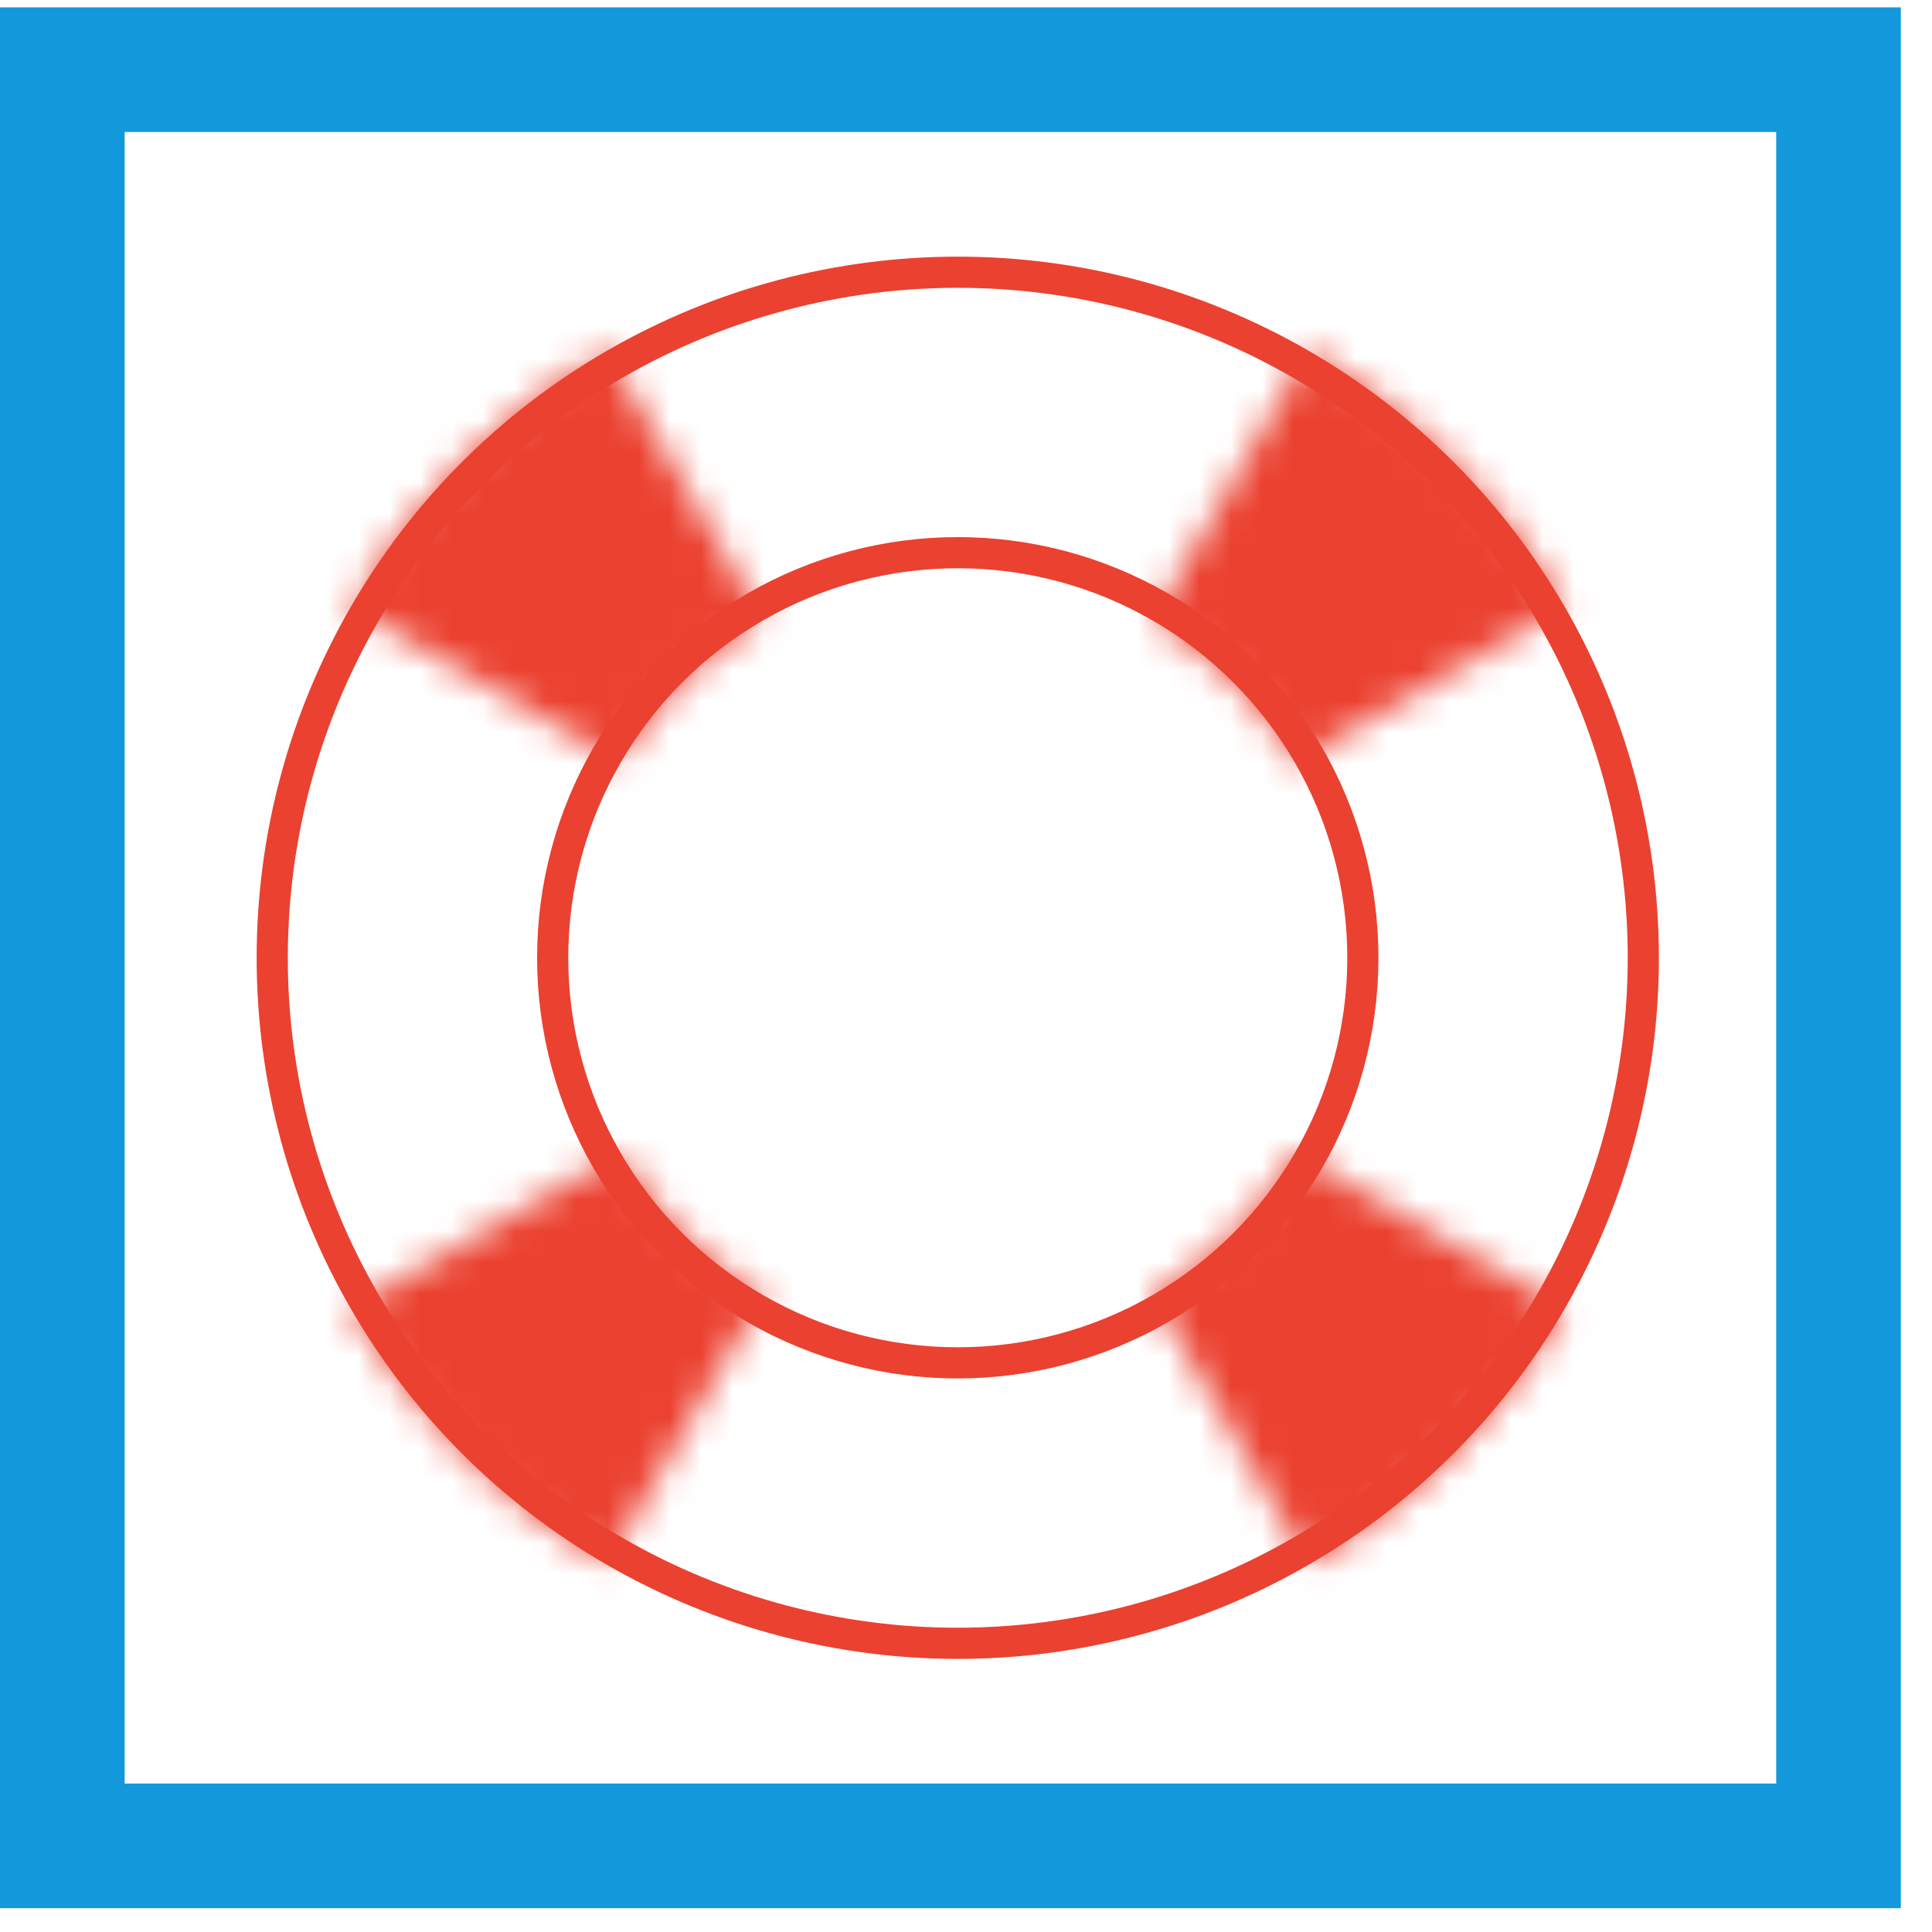 <?xml version="1.0" encoding="UTF-8"?>
<svg xmlns="http://www.w3.org/2000/svg" width="62" height="62" viewBox="0 0 62 62" fill="none">
  <rect x="2" y="2.236" width="57" height="57" stroke="#1398DC" stroke-width="4"></rect>
  <mask id="path-2-inside-1_502_251" fill="white">
    <path d="M11.25 41.986C13.225 45.406 16.065 48.246 19.486 50.221L24.479 41.573C22.576 40.475 20.996 38.895 19.898 36.993L11.25 41.986Z"></path>
  </mask>
  <path d="M11.25 41.986C13.225 45.406 16.065 48.246 19.486 50.221L24.479 41.573C22.576 40.475 20.996 38.895 19.898 36.993L11.25 41.986Z" stroke="#EB4130" stroke-width="20" mask="url(#path-2-inside-1_502_251)"></path>
  <circle cx="30.736" cy="30.736" r="22" stroke="#EB4130"></circle>
  <mask id="path-4-inside-2_502_251" fill="white">
    <path d="M41.986 50.221C45.406 48.246 48.246 45.406 50.221 41.986L41.573 36.993C40.475 38.895 38.895 40.475 36.993 41.573L41.986 50.221Z"></path>
  </mask>
  <path d="M41.986 50.221C45.406 48.246 48.246 45.406 50.221 41.986L41.573 36.993C40.475 38.895 38.895 40.475 36.993 41.573L41.986 50.221Z" stroke="#EB4130" stroke-width="20" mask="url(#path-4-inside-2_502_251)"></path>
  <mask id="path-5-inside-3_502_251" fill="white">
    <path d="M19.486 11.25C16.065 13.225 13.225 16.065 11.25 19.486L19.898 24.479C20.996 22.576 22.576 20.996 24.479 19.898L19.486 11.25Z"></path>
  </mask>
  <path d="M19.486 11.25C16.065 13.225 13.225 16.065 11.25 19.486L19.898 24.479C20.996 22.576 22.576 20.996 24.479 19.898L19.486 11.25Z" stroke="#EB4130" stroke-width="20" mask="url(#path-5-inside-3_502_251)"></path>
  <mask id="path-6-inside-4_502_251" fill="white">
    <path d="M50.221 19.486C48.246 16.065 45.406 13.225 41.986 11.25L36.993 19.898C38.895 20.996 40.475 22.576 41.573 24.479L50.221 19.486Z"></path>
  </mask>
  <path d="M50.221 19.486C48.246 16.065 45.406 13.225 41.986 11.25L36.993 19.898C38.895 20.996 40.475 22.576 41.573 24.479L50.221 19.486Z" stroke="#EB4130" stroke-width="20" mask="url(#path-6-inside-4_502_251)"></path>
  <circle cx="30.736" cy="30.736" r="13" stroke="#EB4130"></circle>
</svg>
